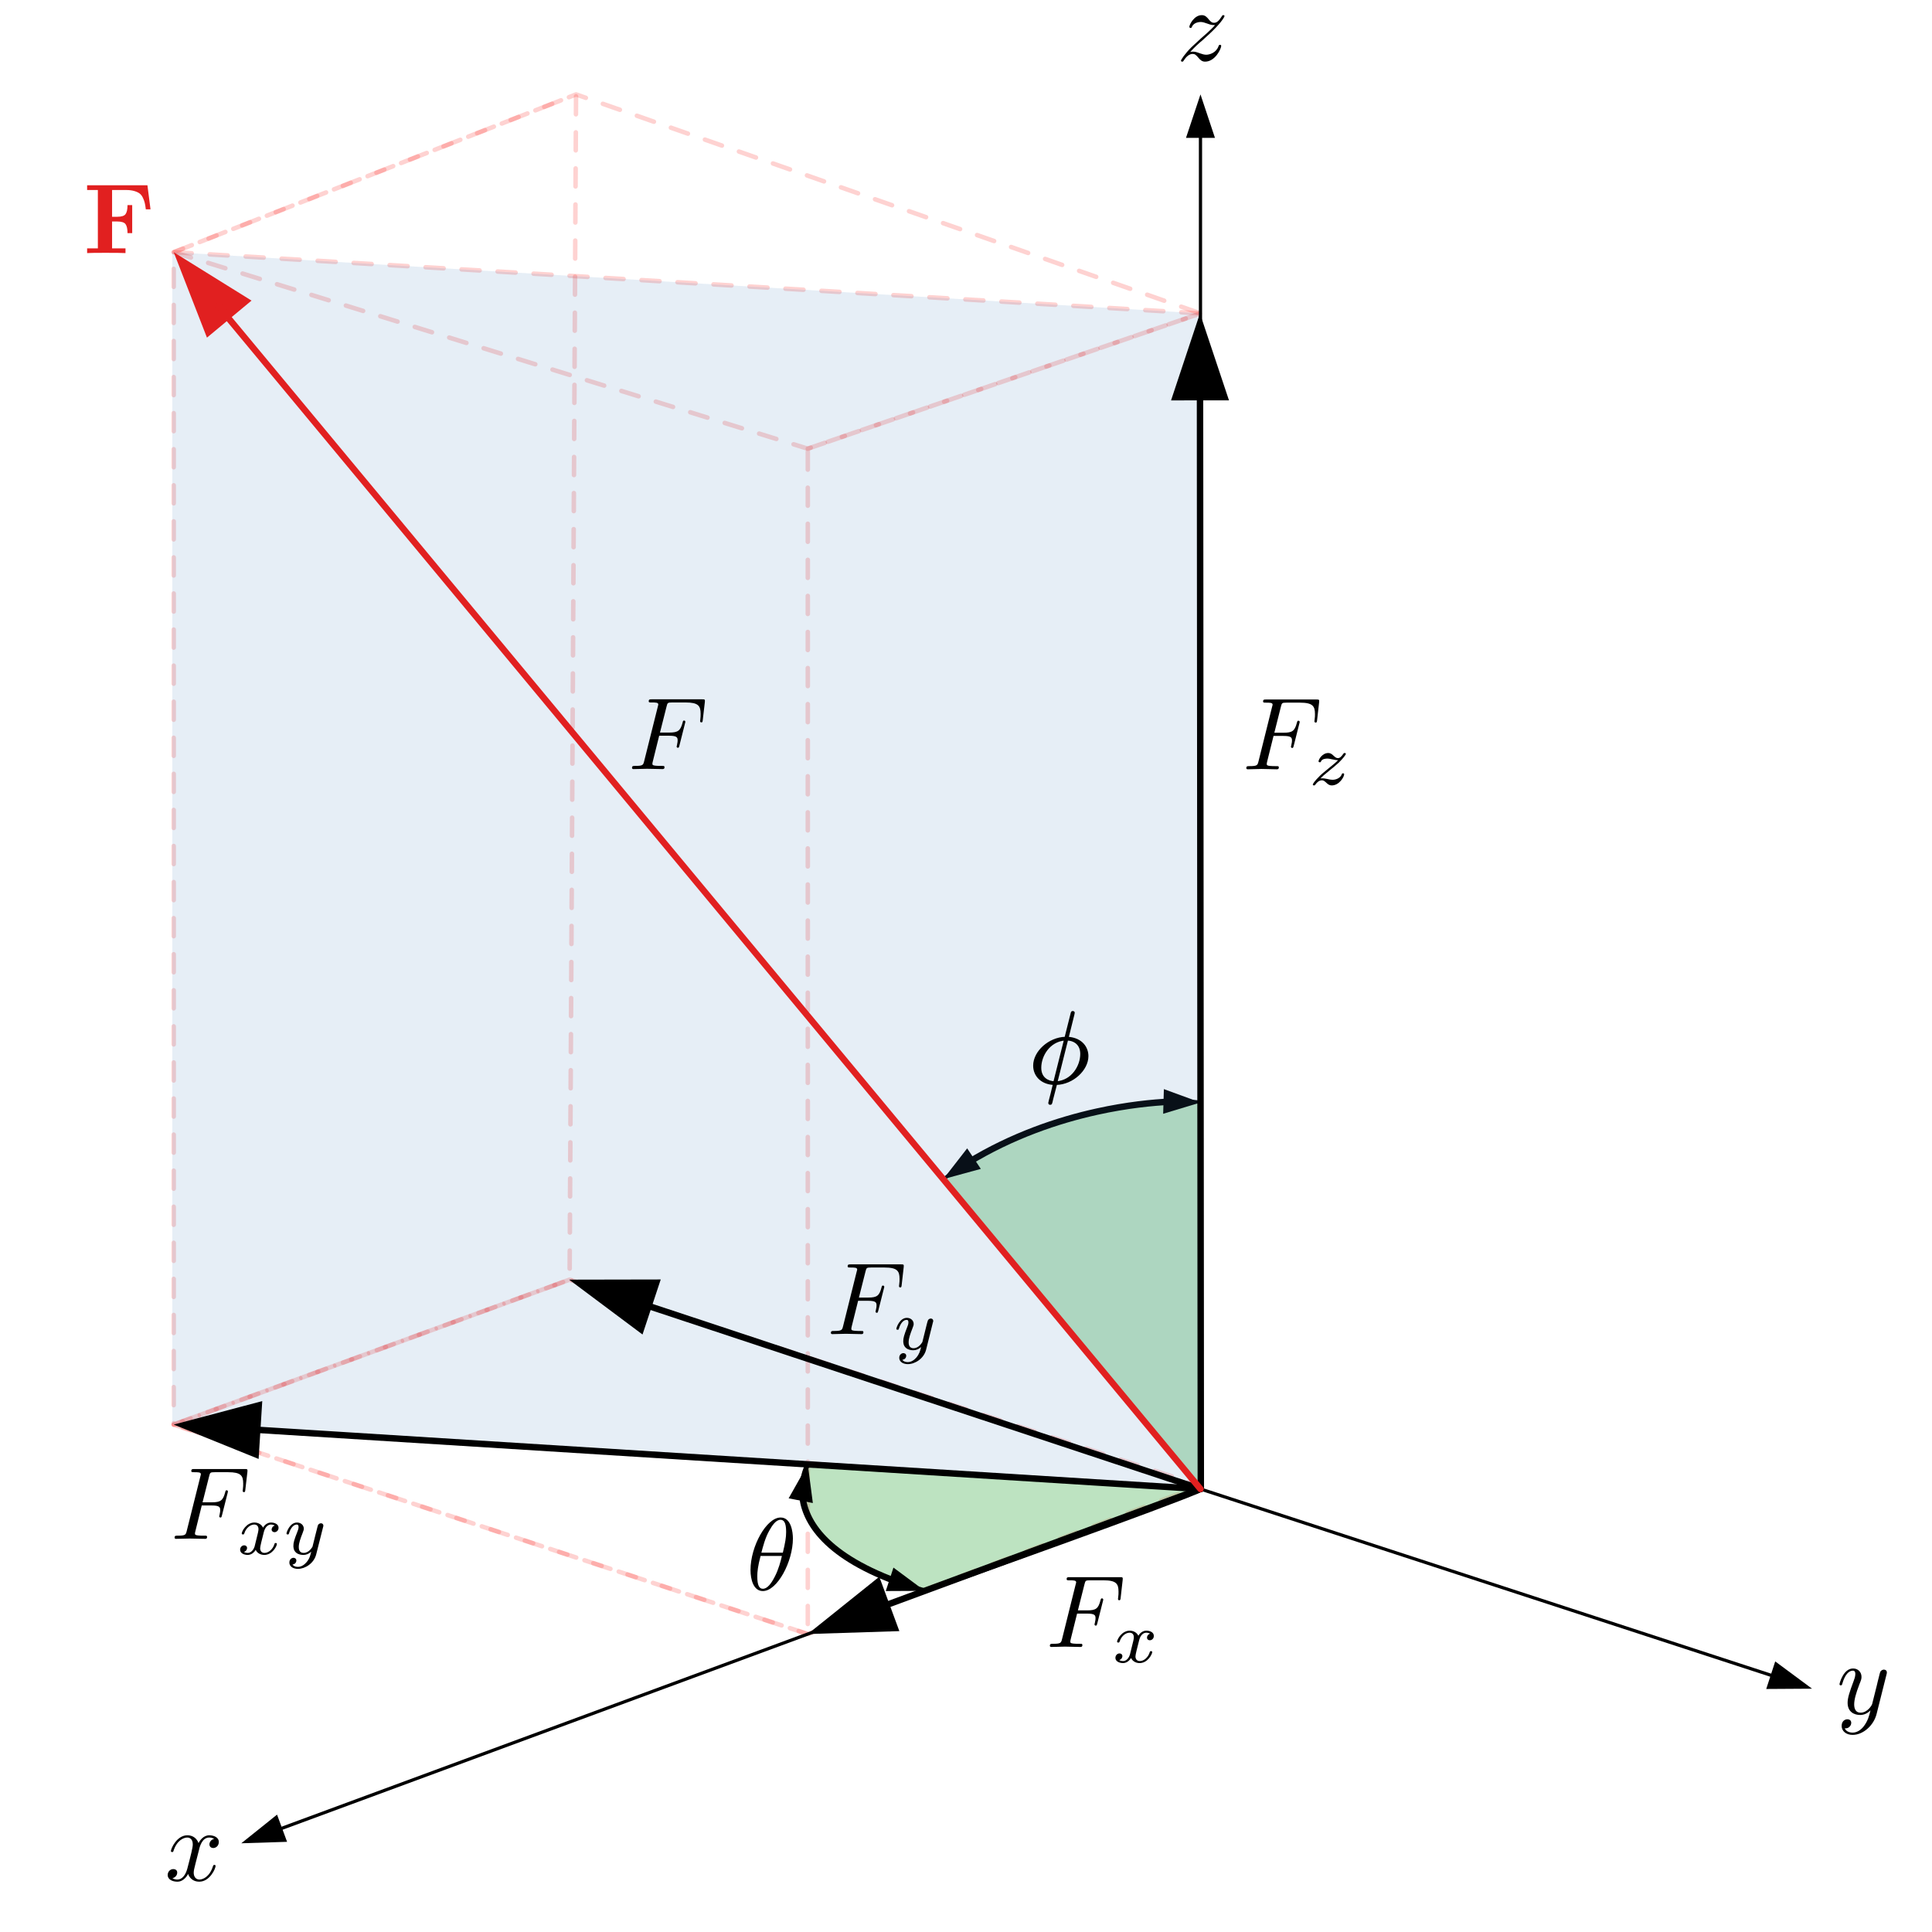 <?xml version="1.0" encoding="UTF-8" standalone="no"?>
<!DOCTYPE svg PUBLIC "-//W3C//DTD SVG 1.1//EN" "http://www.w3.org/Graphics/SVG/1.1/DTD/svg11.dtd">
<svg width="100%" height="100%" viewBox="0 0 600 600" version="1.1" xmlns="http://www.w3.org/2000/svg" xmlns:xlink="http://www.w3.org/1999/xlink" xml:space="preserve" xmlns:serif="http://www.serif.com/" style="fill-rule:evenodd;clip-rule:evenodd;stroke-linecap:round;stroke-linejoin:round;stroke-miterlimit:1.5;">
    <g transform="matrix(1,0,0,1,-657,-1141)">
        <g transform="matrix(1.076,0,0,1.043,88.335,996.305)">
            <rect id="_3d-coords-sphere" serif:id="3d-coords-sphere" x="528.55" y="138.775" width="557.675" height="575.45" style="fill:none;"/>
            <g id="_3d-coords-sphere1" serif:id="3d-coords-sphere">
                <g id="cube" transform="matrix(0.929,0,0,0.959,57.466,18.194)">
                    <g transform="matrix(1,0,0,1,0,368.034)">
                        <path d="M561,199.966L758,265L880,218.966L684,154.966L561,199.966Z" style="fill:none;stroke:rgb(251,7,4);stroke-opacity:0.18;stroke-width:1.4px;stroke-dasharray:5.6,5.6,0,0,0,0;"/>
                    </g>
                    <path d="M561,204L758,265L880,223L686,155L561,204Z" style="fill:none;stroke:rgb(251,7,4);stroke-opacity:0.18;stroke-width:1.4px;stroke-dasharray:5.6,5.6,0,0,0,0;"/>
                    <path d="M561,568L684,523L686,155L561,204L561,568Z" style="fill:none;stroke:rgb(251,7,4);stroke-opacity:0.18;stroke-width:1.4px;stroke-dasharray:5.6,5.6,0,0,0,0;"/>
                    <path d="M758,633.034L880,588L684,523L561,568L758,633.034Z" style="fill:none;stroke:rgb(251,7,4);stroke-opacity:0.18;stroke-width:1.4px;stroke-dasharray:5.6,5.6,0,0,0,0;"/>
                    <path d="M758,265L880,223L880,588L758,633.034L758,265Z" style="fill:none;stroke:rgb(251,7,4);stroke-opacity:0.18;stroke-width:1.4px;stroke-dasharray:5.6,5.6,0,0,0,0;"/>
                    <g transform="matrix(1,0,0,1,-878.818,-1563.28)">
                        <path d="M1439.82,2131.28L1758.82,2151.28" style="fill:none;stroke:rgb(251,7,4);stroke-opacity:0.18;stroke-width:1.4px;stroke-dasharray:5.6,5.6,0,0,0,0;"/>
                    </g>
                    <g transform="matrix(1,0,0,1,-878.818,-1563.28)">
                        <path d="M1439.82,1767.28L1758.82,1786.28" style="fill:none;stroke:rgb(251,7,4);stroke-opacity:0.18;stroke-width:1.4px;stroke-dasharray:5.6,5.6,0,0,0,0;"/>
                    </g>
                </g>
                <g id="angles">
                    <g id="theta" transform="matrix(0.929,0,0,0.959,57.466,18.194)">
                        <path d="M758,580.351C758,580.351 744,605 794.333,619.622C829.329,607.291 884.606,587.274 880,588L758,580.351Z" style="fill:rgb(77,179,88);fill-opacity:0.37;stroke:black;stroke-width:1.5px;"/>
                        <g transform="matrix(1,-0,-0,1,506.837,125.725)">
                            <path d="M252.73,466.632L251.163,454.626L245.213,465.172L252.73,466.632Z"/>
                            <path d="M277.773,486.681L287.496,493.897L275.388,493.958L277.773,486.681Z"/>
                            <path d="M249.41,463.647C249.884,471.289 255.293,482.355 278.763,491.035" style="fill:none;stroke:black;stroke-width:2px;stroke-linecap:butt;"/>
                        </g>
                    </g>
                    <g id="phi">
                        <g transform="matrix(0.929,0,0,0.959,57.466,18.194)">
                            <path d="M880,588C880,588 879.318,468.682 880,468C880.682,467.318 837,465 800.078,491.793C805.444,497.928 880,588 880,588Z" style="fill:rgb(77,179,88);fill-opacity:0.37;stroke:black;stroke-width:1px;"/>
                        </g>
                        <g transform="matrix(0.929,0,0,0.959,57.466,18.194)">
                            <g transform="matrix(1,-0,-0,1,506.837,125.725)">
                                <path d="M361.571,345.773L373.163,342.275L361.79,338.118L361.571,345.773Z"/>
                                <path d="M304.923,362.886L293.241,366.068L300.677,356.513L304.923,362.886Z"/>
                                <path d="M363.977,342.011C358.25,342.266 350.228,343.078 341.01,345.107C328.872,347.78 314.661,352.565 300.888,360.973" style="fill:none;stroke:black;stroke-width:2px;stroke-linecap:butt;"/>
                            </g>
                        </g>
                        <g transform="matrix(0.929,0,0,0.959,57.466,18.194)">
                            <path d="M880,588L879.993,223L561,204L880,588Z" style="fill:rgb(64,124,191);fill-opacity:0.13;"/>
                        </g>
                    </g>
                    <g transform="matrix(0.929,0,0,0.959,-765.058,-847.163)">
                        <path d="M1445.95,1470.28L1445.95,1106.28L1764.95,1490.28L1445.95,1470.28Z" style="fill:rgb(64,124,191);fill-opacity:0.13;"/>
                    </g>
                </g>
                <g id="axes" transform="matrix(0.929,0,0,0.959,57.466,18.194)">
                    <g transform="matrix(1,-0,-0,1,506.837,125.725)">
                        <path d="M89.386,571.822L75.163,572.275L86.269,563.379L89.386,571.822Z"/>
                        <path d="M373.156,462.278C373.156,462.278 137.441,549.286 85.294,568.535" style="fill:none;stroke:black;stroke-width:1px;"/>
                    </g>
                    <g transform="matrix(1,-0,-0,1,506.837,125.725)">
                        <path d="M368.663,42.775L373.163,29.275L377.663,42.775L368.663,42.775Z"/>
                        <path d="M373.17,462.278C373.17,462.278 373.164,107 373.163,40.075" style="fill:none;stroke:black;stroke-width:1px;"/>
                    </g>
                    <g transform="matrix(1,-0,-0,1,506.837,125.725)">
                        <path d="M551.725,515.809L563.163,524.275L548.933,524.365L551.725,515.809Z"/>
                        <path d="M373.163,462.275C373.163,462.275 513.359,508.023 552.895,520.925" style="fill:none;stroke:black;stroke-width:1px;"/>
                    </g>
                </g>
                <g id="forces" transform="matrix(0.929,0,0,0.959,57.466,18.194)">
                    <g transform="matrix(1,-0,-0,1,506.837,125.725)">
                        <path d="M80.546,452.947L54.163,442.275L81.673,434.982L80.546,452.947Z"/>
                        <path d="M373.163,462.275C373.163,462.275 147.389,448.12 75.72,443.627" style="fill:none;stroke:black;stroke-width:2px;"/>
                    </g>
                    <g transform="matrix(1,-0,-0,1,506.837,125.725)">
                        <path d="M279.609,506.402L251.163,507.309L273.375,489.516L279.609,506.402Z"/>
                        <path d="M373.163,462.275C373.163,462.275 306.112,487.025 271.426,499.829" style="fill:none;stroke:black;stroke-width:2px;"/>
                    </g>
                    <g transform="matrix(0.991,0,0,1,5.975,-5.68434e-14)">
                        <g transform="matrix(1.009,-0,-0,1,505.276,125.725)">
                            <path d="M364.183,124.282L373.163,97.275L382.183,124.268L364.183,124.282Z"/>
                            <path d="M373.433,462.275C373.433,462.275 373.237,197.279 373.179,118.875" style="fill:none;stroke:black;stroke-width:2px;"/>
                        </g>
                    </g>
                    <g transform="matrix(0.991,0,0,1,5.975,-5.68434e-14)">
                        <g transform="matrix(1.009,-0,-0,1,505.276,125.725)">
                            <path d="M199.964,414.307L177.163,397.275L205.623,397.22L199.964,414.307Z"/>
                            <path d="M373.433,462.275C373.433,462.275 247.974,420.726 197.667,404.066" style="fill:none;stroke:black;stroke-width:2px;"/>
                        </g>
                    </g>
                    <g transform="matrix(1,-0,-0,1,506.837,125.725)">
                        <path d="M64.493,104.795L54.163,78.275L78.338,93.293L64.493,104.795Z" style="fill:rgb(225,32,32);"/>
                        <path d="M373.163,462.275C373.163,462.275 129.182,168.581 67.965,94.89" style="fill:none;stroke:rgb(225,32,32);stroke-width:2px;"/>
                    </g>
                </g>
                <g id="LABELS" transform="matrix(1,0,0,1.032,0,-13.594)">
                    <g transform="matrix(1.239,0,0,1.239,743.875,606.326)">
                        <g id="glyph-0-1">
                            <path d="M10.875,-11.953C10.875,-13.531 10.453,-16.859 8.016,-16.859C4.688,-16.859 1,-10.109 1,-4.641C1,-2.391 1.703,0.266 3.875,0.266C7.25,0.266 10.875,-6.594 10.875,-11.953ZM3.531,-8.672C3.938,-10.203 4.422,-12.125 5.375,-13.813C6.031,-14.984 6.906,-16.328 7.984,-16.328C9.156,-16.328 9.297,-14.797 9.297,-13.438C9.297,-12.266 9.109,-11.047 8.531,-8.672L3.531,-8.672ZM8.313,-7.906C8.063,-6.813 7.547,-4.781 6.641,-3.063C5.813,-1.438 4.906,-0.266 3.875,-0.266C3.078,-0.266 2.578,-0.953 2.578,-3.172C2.578,-4.188 2.719,-5.563 3.344,-7.906L8.313,-7.906Z" style="fill-rule:nonzero;"/>
                        </g>
                    </g>
                    <g transform="matrix(1.239,0,0,1.239,825.454,460.072)">
                        <g id="glyph-0-11" serif:id="glyph-0-1">
                            <path d="M10.453,-16.016C10.453,-16.063 10.516,-16.328 10.516,-16.359C10.516,-16.375 10.516,-16.594 10.234,-16.594C10,-16.594 9.969,-16.516 9.875,-16.109L8.484,-10.594C4.688,-10.469 1.172,-7.297 1.172,-4.047C1.172,-1.766 2.844,0.125 5.766,0.281C5.563,1.031 5.406,1.797 5.219,2.531C4.922,3.656 4.688,4.563 4.688,4.641C4.688,4.875 4.859,4.906 4.969,4.906C5.094,4.906 5.141,4.875 5.219,4.813C5.266,4.75 5.406,4.188 5.469,3.844L6.391,0.281C10.234,0.172 13.703,-3.063 13.703,-6.266C13.703,-8.156 12.438,-10.344 9.109,-10.594L10.453,-16.016ZM5.875,-0.234C4.453,-0.313 2.719,-1.141 2.719,-3.531C2.719,-6.406 4.781,-9.75 8.344,-10.063L5.875,-0.234ZM8.969,-10.063C10.781,-9.969 12.141,-8.875 12.141,-6.766C12.141,-3.938 10.094,-0.531 6.5,-0.234L8.969,-10.063Z" style="fill-rule:nonzero;stroke:black;stroke-width:0.34px;stroke-linecap:butt;stroke-miterlimit:2;"/>
                        </g>
                    </g>
                    <g transform="matrix(1.239,0,0,1.239,552.523,220.621)">
                        <g id="glyph-0-12" serif:id="glyph-0-1">
                            <path d="M0.906,0L0.906,-1.094L3.406,-1.094L3.406,-14.688L0.906,-14.688L0.906,-15.797L14.953,-15.797L15.672,-10.188L14.578,-10.188C14.504,-10.813 14.422,-11.316 14.328,-11.703C14.234,-12.098 14.082,-12.504 13.875,-12.922C13.676,-13.348 13.414,-13.676 13.094,-13.906C12.781,-14.133 12.359,-14.32 11.828,-14.469C11.305,-14.613 10.688,-14.688 9.969,-14.688L6.719,-14.688L6.719,-8.453L7.875,-8.453C8.906,-8.453 9.566,-8.66 9.859,-9.078C10.16,-9.492 10.313,-10.191 10.313,-11.172L11.406,-11.172L11.406,-4.641L10.313,-4.641C10.313,-5.617 10.16,-6.316 9.859,-6.734C9.566,-7.148 8.906,-7.359 7.875,-7.359L6.719,-7.359L6.719,-1.094L9.844,-1.094L9.844,0C9.164,-0.039 7.602,-0.063 5.156,-0.063C2.914,-0.063 1.5,-0.039 0.906,0Z" style="fill:rgb(225,32,32);fill-rule:nonzero;"/>
                        </g>
                    </g>
                    <g transform="matrix(1.333,0,0,1.292,-48.202,-319.282)">
                        <g transform="matrix(0.929,0,0,0.959,701.647,533.157)">
                            <g id="glyph-0-13" serif:id="glyph-0-1">
                                <path d="M7.25,-7.766L9.563,-7.766C11.359,-7.766 11.547,-7.391 11.547,-6.688C11.547,-6.531 11.547,-6.234 11.375,-5.516C11.328,-5.406 11.313,-5.313 11.313,-5.266C11.313,-5.063 11.453,-4.969 11.594,-4.969C11.828,-4.969 11.828,-5.047 11.953,-5.469L13.266,-10.656C13.344,-10.922 13.344,-10.969 13.344,-11.047C13.344,-11.094 13.297,-11.313 13.047,-11.313C12.813,-11.313 12.797,-11.188 12.688,-10.813C12.188,-8.938 11.641,-8.516 9.609,-8.516L7.438,-8.516L8.969,-14.578C9.188,-15.422 9.203,-15.516 10.25,-15.516L13.406,-15.516C16.359,-15.516 16.906,-14.719 16.906,-12.891C16.906,-12.328 16.906,-12.234 16.828,-11.594C16.781,-11.281 16.781,-11.234 16.781,-11.172C16.781,-11.047 16.859,-10.875 17.063,-10.875C17.328,-10.875 17.359,-11.016 17.406,-11.469L17.875,-15.609C17.953,-16.25 17.828,-16.25 17.234,-16.25L5.516,-16.25C5.047,-16.25 4.813,-16.25 4.813,-15.781C4.813,-15.516 5.016,-15.516 5.469,-15.516C6.359,-15.516 7.031,-15.516 7.031,-15.078C7.031,-14.984 7.031,-14.938 6.906,-14.516L3.75,-1.859C3.516,-0.938 3.469,-0.734 1.578,-0.734C1.172,-0.734 0.906,-0.734 0.906,-0.281C0.906,0 1.188,0 1.266,0C1.953,0 3.734,-0.078 4.422,-0.078C5.219,-0.078 7.203,0 7.984,0C8.203,0 8.484,0 8.484,-0.453C8.484,-0.641 8.344,-0.688 8.344,-0.719C8.266,-0.734 8.219,-0.734 7.672,-0.734C7.141,-0.734 7.031,-0.734 6.438,-0.781C5.734,-0.859 5.672,-0.953 5.672,-1.266C5.672,-1.313 5.672,-1.453 5.766,-1.813L7.25,-7.766Z" style="fill-rule:nonzero;"/>
                            </g>
                        </g>
                        <g transform="matrix(0.929,0,0,0.959,715.939,536.596)">
                            <g id="glyph-1-1">
                                <path d="M2.813,-1.469C3.25,-1.906 3.547,-2.219 4.969,-3.359C5.328,-3.641 6.578,-4.656 7.063,-5.125C8.078,-6.125 8.719,-6.984 8.719,-7.172C8.719,-7.375 8.5,-7.375 8.438,-7.375C8.281,-7.375 8.234,-7.344 8.156,-7.219C7.625,-6.438 7.281,-6.188 6.875,-6.188C6.672,-6.188 6.422,-6.203 5.922,-6.688C5.359,-7.266 4.984,-7.375 4.609,-7.375C3.266,-7.375 2.359,-5.922 2.359,-5.422C2.359,-5.266 2.531,-5.219 2.641,-5.219C2.844,-5.219 2.875,-5.266 2.938,-5.453C3.203,-6.047 4.141,-6.078 4.406,-6.078C4.781,-6.078 5.219,-5.969 5.453,-5.922C6.375,-5.719 6.5,-5.719 6.906,-5.719C6.469,-5.266 6.172,-4.969 4.578,-3.703C3.281,-2.656 2.828,-2.25 2.516,-1.906C1.5,-0.922 1.016,-0.188 1.016,-0.031C1.016,0.172 1.234,0.172 1.313,0.172C1.469,0.172 1.5,0.141 1.594,0C2.047,-0.641 2.563,-1.016 3.125,-1.016C3.328,-1.016 3.578,-1 4.031,-0.578C4.547,-0.078 4.891,0.172 5.422,0.172C7.219,0.172 8.328,-1.859 8.328,-2.422C8.328,-2.625 8.156,-2.641 8.047,-2.641C7.844,-2.641 7.813,-2.563 7.75,-2.375C7.438,-1.547 6.438,-1.141 5.625,-1.141C5.234,-1.141 4.813,-1.219 4.406,-1.328C3.625,-1.484 3.5,-1.484 3.203,-1.484C3.156,-1.484 2.906,-1.484 2.813,-1.469Z" style="fill-rule:nonzero;"/>
                            </g>
                        </g>
                    </g>
                    <g transform="matrix(1.333,0,0,1.333,-183.027,-238.214)">
                        <g transform="matrix(0.929,0,0,0.929,712.843,578.197)">
                            <g id="glyph-0-14" serif:id="glyph-0-1">
                                <path d="M7.25,-7.766L9.563,-7.766C11.359,-7.766 11.547,-7.391 11.547,-6.688C11.547,-6.531 11.547,-6.234 11.375,-5.516C11.328,-5.406 11.313,-5.313 11.313,-5.266C11.313,-5.063 11.453,-4.969 11.594,-4.969C11.828,-4.969 11.828,-5.047 11.953,-5.469L13.266,-10.656C13.344,-10.922 13.344,-10.969 13.344,-11.047C13.344,-11.094 13.297,-11.313 13.047,-11.313C12.813,-11.313 12.797,-11.188 12.688,-10.813C12.188,-8.938 11.641,-8.516 9.609,-8.516L7.438,-8.516L8.969,-14.578C9.188,-15.422 9.203,-15.516 10.25,-15.516L13.406,-15.516C16.359,-15.516 16.906,-14.719 16.906,-12.891C16.906,-12.328 16.906,-12.234 16.828,-11.594C16.781,-11.281 16.781,-11.234 16.781,-11.172C16.781,-11.047 16.859,-10.875 17.063,-10.875C17.328,-10.875 17.359,-11.016 17.406,-11.469L17.875,-15.609C17.953,-16.25 17.828,-16.25 17.234,-16.25L5.516,-16.25C5.047,-16.25 4.813,-16.25 4.813,-15.781C4.813,-15.516 5.016,-15.516 5.469,-15.516C6.359,-15.516 7.031,-15.516 7.031,-15.078C7.031,-14.984 7.031,-14.938 6.906,-14.516L3.75,-1.859C3.516,-0.938 3.469,-0.734 1.578,-0.734C1.172,-0.734 0.906,-0.734 0.906,-0.281C0.906,0 1.188,0 1.266,0C1.953,0 3.734,-0.078 4.422,-0.078C5.219,-0.078 7.203,0 7.984,0C8.203,0 8.484,0 8.484,-0.453C8.484,-0.641 8.344,-0.688 8.344,-0.719C8.266,-0.734 8.219,-0.734 7.672,-0.734C7.141,-0.734 7.031,-0.734 6.438,-0.781C5.734,-0.859 5.672,-0.953 5.672,-1.266C5.672,-1.313 5.672,-1.453 5.766,-1.813L7.25,-7.766Z" style="fill-rule:nonzero;"/>
                            </g>
                        </g>
                        <g transform="matrix(0.929,0,0,0.929,727.135,581.53)">
                            <g id="glyph-1-11" serif:id="glyph-1-1">
                                <path d="M9.297,-6.313C9.375,-6.547 9.375,-6.578 9.375,-6.672C9.375,-7.016 9.109,-7.219 8.813,-7.219C8.641,-7.219 8.313,-7.125 8.141,-6.813C8.078,-6.703 7.953,-6.172 7.859,-5.844L7.516,-4.453C7.406,-4.047 6.891,-1.938 6.844,-1.75C6.828,-1.75 6.094,-0.297 4.781,-0.297C3.641,-0.297 3.641,-1.391 3.641,-1.688C3.641,-2.594 4.031,-3.641 4.531,-4.938C4.734,-5.469 4.813,-5.672 4.813,-5.953C4.813,-6.766 4.141,-7.375 3.234,-7.375C1.547,-7.375 0.781,-5.109 0.781,-4.813C0.781,-4.609 1.016,-4.609 1.078,-4.609C1.313,-4.609 1.328,-4.688 1.375,-4.875C1.797,-6.266 2.516,-6.906 3.172,-6.906C3.469,-6.906 3.594,-6.734 3.594,-6.328C3.594,-5.938 3.453,-5.578 3.359,-5.359C2.563,-3.313 2.391,-2.688 2.391,-1.953C2.391,-1.672 2.391,-0.891 3.047,-0.344C3.563,0.078 4.266,0.172 4.719,0.172C5.391,0.172 5.984,-0.078 6.547,-0.578C6.328,0.328 6.141,1.031 5.438,1.875C4.984,2.391 4.313,2.938 3.438,2.938C3.313,2.938 2.531,2.938 2.172,2.391C3.078,2.297 3.078,1.484 3.078,1.469C3.078,0.938 2.594,0.844 2.422,0.844C2.016,0.844 1.453,1.172 1.453,1.938C1.453,2.797 2.266,3.406 3.453,3.406C5.141,3.406 7.203,2.109 7.719,0.016L9.297,-6.313Z" style="fill-rule:nonzero;"/>
                            </g>
                        </g>
                    </g>
                    <g transform="matrix(1.333,0,0,1.292,-119.591,-132.498)">
                        <g transform="matrix(0.929,0,0,0.959,712.668,584.583)">
                            <g id="glyph-0-15" serif:id="glyph-0-1">
                                <path d="M7.25,-7.766L9.563,-7.766C11.359,-7.766 11.547,-7.391 11.547,-6.688C11.547,-6.531 11.547,-6.234 11.375,-5.516C11.328,-5.406 11.313,-5.313 11.313,-5.266C11.313,-5.063 11.453,-4.969 11.594,-4.969C11.828,-4.969 11.828,-5.047 11.953,-5.469L13.266,-10.656C13.344,-10.922 13.344,-10.969 13.344,-11.047C13.344,-11.094 13.297,-11.313 13.047,-11.313C12.813,-11.313 12.797,-11.188 12.688,-10.813C12.188,-8.938 11.641,-8.516 9.609,-8.516L7.438,-8.516L8.969,-14.578C9.188,-15.422 9.203,-15.516 10.25,-15.516L13.406,-15.516C16.359,-15.516 16.906,-14.719 16.906,-12.891C16.906,-12.328 16.906,-12.234 16.828,-11.594C16.781,-11.281 16.781,-11.234 16.781,-11.172C16.781,-11.047 16.859,-10.875 17.063,-10.875C17.328,-10.875 17.359,-11.016 17.406,-11.469L17.875,-15.609C17.953,-16.25 17.828,-16.25 17.234,-16.25L5.516,-16.25C5.047,-16.25 4.813,-16.25 4.813,-15.781C4.813,-15.516 5.016,-15.516 5.469,-15.516C6.359,-15.516 7.031,-15.516 7.031,-15.078C7.031,-14.984 7.031,-14.938 6.906,-14.516L3.75,-1.859C3.516,-0.938 3.469,-0.734 1.578,-0.734C1.172,-0.734 0.906,-0.734 0.906,-0.281C0.906,0 1.188,0 1.266,0C1.953,0 3.734,-0.078 4.422,-0.078C5.219,-0.078 7.203,0 7.984,0C8.203,0 8.484,0 8.484,-0.453C8.484,-0.641 8.344,-0.688 8.344,-0.719C8.266,-0.734 8.219,-0.734 7.672,-0.734C7.141,-0.734 7.031,-0.734 6.438,-0.781C5.734,-0.859 5.672,-0.953 5.672,-1.266C5.672,-1.313 5.672,-1.453 5.766,-1.813L7.25,-7.766Z" style="fill-rule:nonzero;"/>
                            </g>
                        </g>
                        <g transform="matrix(0.929,0,0,0.959,726.96,588.022)">
                            <g id="glyph-1-12" serif:id="glyph-1-1">
                                <path d="M4.172,-1.781C4,-1.203 3.453,-0.297 2.594,-0.297C2.547,-0.297 2.047,-0.297 1.688,-0.531C2.375,-0.75 2.422,-1.359 2.422,-1.453C2.422,-1.828 2.141,-2.078 1.75,-2.078C1.281,-2.078 0.797,-1.672 0.797,-1.047C0.797,-0.219 1.734,0.172 2.563,0.172C3.328,0.172 4.016,-0.313 4.438,-1.016C4.844,-0.141 5.75,0.172 6.422,0.172C8.344,0.172 9.375,-1.922 9.375,-2.391C9.375,-2.609 9.156,-2.609 9.109,-2.609C8.875,-2.609 8.859,-2.531 8.781,-2.328C8.438,-1.172 7.438,-0.297 6.5,-0.297C5.828,-0.297 5.469,-0.75 5.469,-1.391C5.469,-1.828 5.875,-3.344 6.344,-5.203C6.672,-6.5 7.438,-6.906 7.984,-6.906C8.016,-6.906 8.531,-6.906 8.891,-6.672C8.344,-6.531 8.156,-6.063 8.156,-5.75C8.156,-5.391 8.438,-5.141 8.813,-5.141C9.203,-5.141 9.75,-5.453 9.75,-6.156C9.75,-7.094 8.688,-7.375 8.016,-7.375C7.172,-7.375 6.516,-6.828 6.141,-6.188C5.844,-6.875 5.078,-7.375 4.141,-7.375C2.266,-7.375 1.188,-5.328 1.188,-4.813C1.188,-4.609 1.422,-4.609 1.469,-4.609C1.688,-4.609 1.703,-4.672 1.797,-4.891C2.203,-6.188 3.266,-6.906 4.078,-6.906C4.641,-6.906 5.094,-6.609 5.094,-5.813C5.094,-5.469 4.891,-4.641 4.734,-4.063L4.172,-1.781Z" style="fill-rule:nonzero;"/>
                            </g>
                        </g>
                    </g>
                    <g transform="matrix(2.478,0,0,2.478,576.046,690.204)">
                        <g id="glyph-0-16" serif:id="glyph-0-1">
                            <path d="M4,-3.609C4.063,-3.922 4.344,-5.016 5.172,-5.016C5.234,-5.016 5.516,-5.016 5.766,-4.859C5.438,-4.813 5.203,-4.5 5.203,-4.219C5.203,-4.031 5.328,-3.797 5.656,-3.797C5.922,-3.797 6.297,-4.016 6.297,-4.5C6.297,-5.109 5.594,-5.281 5.188,-5.281C4.5,-5.281 4.078,-4.656 3.938,-4.375C3.641,-5.156 2.984,-5.281 2.641,-5.281C1.406,-5.281 0.719,-3.734 0.719,-3.438C0.719,-3.328 0.844,-3.328 0.859,-3.328C0.953,-3.328 0.984,-3.344 1.016,-3.453C1.422,-4.719 2.219,-5.016 2.625,-5.016C2.844,-5.016 3.266,-4.906 3.266,-4.219C3.266,-3.844 3.063,-3.047 2.625,-1.375C2.422,-0.641 2.016,-0.125 1.484,-0.125C1.406,-0.125 1.141,-0.125 0.891,-0.281C1.188,-0.344 1.453,-0.594 1.453,-0.938C1.453,-1.25 1.188,-1.344 1,-1.344C0.641,-1.344 0.344,-1.047 0.344,-0.656C0.344,-0.109 0.938,0.125 1.469,0.125C2.266,0.125 2.688,-0.703 2.719,-0.781C2.875,-0.328 3.297,0.125 4.016,0.125C5.25,0.125 5.922,-1.406 5.922,-1.703C5.922,-1.828 5.828,-1.828 5.781,-1.828C5.672,-1.828 5.656,-1.781 5.625,-1.703C5.234,-0.422 4.422,-0.125 4.047,-0.125C3.578,-0.125 3.375,-0.516 3.375,-0.922C3.375,-1.188 3.453,-1.453 3.578,-1.969L4,-3.609Z" style="fill-rule:nonzero;"/>
                        </g>
                    </g>
                    <g transform="matrix(1.239,0,0,1.239,1058.57,642.081)">
                        <g id="glyph-0-17" serif:id="glyph-0-1">
                            <path d="M11.625,-9.109C11.719,-9.438 11.719,-9.484 11.719,-9.656C11.719,-10.094 11.375,-10.297 11.016,-10.297C10.781,-10.297 10.406,-10.156 10.188,-9.797C10.141,-9.688 9.938,-8.938 9.844,-8.516C9.688,-7.891 9.516,-7.25 9.375,-6.594L8.297,-2.297C8.203,-1.938 7.172,-0.266 5.594,-0.266C4.375,-0.266 4.109,-1.313 4.109,-2.203C4.109,-3.297 4.516,-4.781 5.328,-6.891C5.719,-7.859 5.813,-8.125 5.813,-8.609C5.813,-9.688 5.047,-10.563 3.844,-10.563C1.578,-10.563 0.688,-7.094 0.688,-6.891C0.688,-6.641 0.938,-6.641 0.984,-6.641C1.219,-6.641 1.25,-6.688 1.359,-7.078C2.016,-9.328 2.969,-10.047 3.781,-10.047C3.969,-10.047 4.375,-10.047 4.375,-9.281C4.375,-8.672 4.141,-8.063 3.969,-7.609C3.016,-5.063 2.578,-3.703 2.578,-2.578C2.578,-0.453 4.094,0.266 5.5,0.266C6.438,0.266 7.25,-0.141 7.906,-0.813C7.609,0.438 7.313,1.609 6.359,2.875C5.734,3.688 4.828,4.375 3.734,4.375C3.391,4.375 2.313,4.297 1.906,3.375C2.297,3.375 2.609,3.375 2.938,3.078C3.172,2.875 3.422,2.563 3.422,2.109C3.422,1.359 2.766,1.266 2.531,1.266C1.984,1.266 1.188,1.656 1.188,2.828C1.188,4.016 2.25,4.906 3.734,4.906C6.188,4.906 8.656,2.719 9.328,0.031L11.625,-9.109Z" style="fill-rule:nonzero;"/>
                        </g>
                    </g>
                    <g transform="matrix(1.239,0,0,1.239,868.08,165.057)">
                        <g id="glyph-0-18" serif:id="glyph-0-1">
                            <path d="M3.172,-1.984C4.469,-3.375 5.156,-3.969 6.031,-4.703C6.031,-4.734 7.5,-6 8.359,-6.859C10.641,-9.078 11.172,-10.234 11.172,-10.328C11.172,-10.563 10.953,-10.563 10.906,-10.563C10.734,-10.563 10.656,-10.516 10.547,-10.297C9.828,-9.156 9.328,-8.781 8.75,-8.781C8.172,-8.781 7.891,-9.125 7.531,-9.531C7.078,-10.094 6.672,-10.563 5.875,-10.563C4.094,-10.563 2.984,-8.344 2.984,-7.844C2.984,-7.719 3.063,-7.578 3.281,-7.578C3.484,-7.578 3.531,-7.703 3.578,-7.844C4.047,-8.938 5.422,-8.969 5.625,-8.969C6.125,-8.969 6.578,-8.797 7.125,-8.609C8.078,-8.25 8.344,-8.25 8.969,-8.25C8.109,-7.219 6.094,-5.5 5.641,-5.109L3.484,-3.109C1.859,-1.5 1.031,-0.141 1.031,0.031C1.031,0.266 1.266,0.266 1.313,0.266C1.5,0.266 1.547,0.219 1.703,-0.047C2.25,-0.891 2.969,-1.531 3.734,-1.531C4.281,-1.531 4.516,-1.313 5.109,-0.625C5.516,-0.125 5.953,0.266 6.641,0.266C9.016,0.266 10.406,-2.766 10.406,-3.422C10.406,-3.531 10.297,-3.656 10.109,-3.656C9.891,-3.656 9.844,-3.516 9.781,-3.344C9.234,-1.797 7.703,-1.344 6.906,-1.344C6.438,-1.344 6,-1.484 5.5,-1.656C4.688,-1.953 4.328,-2.063 3.828,-2.063C3.781,-2.063 3.391,-2.063 3.172,-1.984Z" style="fill-rule:nonzero;"/>
                        </g>
                    </g>
                    <g transform="matrix(0.929,0,0,0.929,709.783,369.498)">
                        <g>
                            <g id="glyph-0-19" serif:id="glyph-0-1">
                                <path d="M9.656,-10.359L12.75,-10.359C15.141,-10.359 15.391,-9.844 15.391,-8.922C15.391,-8.703 15.391,-8.313 15.172,-7.359C15.109,-7.203 15.078,-7.078 15.078,-7.016C15.078,-6.75 15.266,-6.625 15.453,-6.625C15.781,-6.625 15.781,-6.719 15.938,-7.297L17.688,-14.219C17.781,-14.563 17.781,-14.625 17.781,-14.719C17.781,-14.797 17.719,-15.078 17.406,-15.078C17.078,-15.078 17.047,-14.922 16.922,-14.406C16.25,-11.922 15.516,-11.344 12.813,-11.344L9.906,-11.344L11.953,-19.438C12.234,-20.563 12.266,-20.688 13.672,-20.688L17.875,-20.688C21.797,-20.688 22.531,-19.641 22.531,-17.188C22.531,-16.453 22.531,-16.313 22.438,-15.453C22.375,-15.047 22.375,-14.984 22.375,-14.891C22.375,-14.719 22.469,-14.5 22.766,-14.5C23.109,-14.5 23.141,-14.688 23.203,-15.297L23.844,-20.813C23.938,-21.672 23.781,-21.672 22.984,-21.672L7.359,-21.672C6.719,-21.672 6.406,-21.672 6.406,-21.031C6.406,-20.688 6.688,-20.688 7.297,-20.688C8.484,-20.688 9.375,-20.688 9.375,-20.109C9.375,-19.984 9.375,-19.922 9.219,-19.344L5,-2.484C4.688,-1.25 4.625,-0.984 2.109,-0.984C1.563,-0.984 1.219,-0.984 1.219,-0.375C1.219,0 1.594,0 1.688,0C2.609,0 4.969,-0.094 5.891,-0.094C6.953,-0.094 9.594,0 10.641,0C10.938,0 11.313,0 11.313,-0.609C11.313,-0.859 11.125,-0.922 11.125,-0.953C11.031,-0.984 10.969,-0.984 10.234,-0.984C9.531,-0.984 9.375,-0.984 8.578,-1.047C7.656,-1.141 7.547,-1.281 7.547,-1.688C7.547,-1.75 7.547,-1.938 7.688,-2.422L9.656,-10.359Z" style="fill-rule:nonzero;"/>
                            </g>
                        </g>
                    </g>
                    <g transform="matrix(1,0,0,0.969,-402.015,172.576)">
                        <g transform="matrix(0.929,0,0,0.959,979.774,432.42)">
                            <g id="glyph-0-110" serif:id="glyph-0-1">
                                <path d="M9.656,-10.359L12.75,-10.359C15.141,-10.359 15.391,-9.844 15.391,-8.922C15.391,-8.703 15.391,-8.313 15.172,-7.359C15.109,-7.203 15.078,-7.078 15.078,-7.016C15.078,-6.75 15.266,-6.625 15.453,-6.625C15.781,-6.625 15.781,-6.719 15.938,-7.297L17.688,-14.219C17.781,-14.563 17.781,-14.625 17.781,-14.719C17.781,-14.797 17.719,-15.078 17.406,-15.078C17.078,-15.078 17.047,-14.922 16.922,-14.406C16.25,-11.922 15.516,-11.344 12.813,-11.344L9.906,-11.344L11.953,-19.438C12.234,-20.563 12.266,-20.688 13.672,-20.688L17.875,-20.688C21.797,-20.688 22.531,-19.641 22.531,-17.188C22.531,-16.453 22.531,-16.313 22.438,-15.453C22.375,-15.047 22.375,-14.984 22.375,-14.891C22.375,-14.719 22.469,-14.5 22.766,-14.5C23.109,-14.5 23.141,-14.688 23.203,-15.297L23.844,-20.813C23.938,-21.672 23.781,-21.672 22.984,-21.672L7.359,-21.672C6.719,-21.672 6.406,-21.672 6.406,-21.031C6.406,-20.688 6.688,-20.688 7.297,-20.688C8.484,-20.688 9.375,-20.688 9.375,-20.109C9.375,-19.984 9.375,-19.922 9.219,-19.344L5,-2.484C4.688,-1.25 4.625,-0.984 2.109,-0.984C1.563,-0.984 1.219,-0.984 1.219,-0.375C1.219,0 1.594,0 1.688,0C2.609,0 4.969,-0.094 5.891,-0.094C6.953,-0.094 9.594,0 10.641,0C10.938,0 11.313,0 11.313,-0.609C11.313,-0.859 11.125,-0.922 11.125,-0.953C11.031,-0.984 10.969,-0.984 10.234,-0.984C9.531,-0.984 9.375,-0.984 8.578,-1.047C7.656,-1.141 7.547,-1.281 7.547,-1.688C7.547,-1.75 7.547,-1.938 7.688,-2.422L9.656,-10.359Z" style="fill-rule:nonzero;"/>
                            </g>
                        </g>
                        <g transform="matrix(0.929,0,0,0.959,978.638,409.535)">
                            <g id="glyph-1-13" serif:id="glyph-1-1" transform="matrix(1,0,0,1,21.725,28.642)">
                                <path d="M5.563,-2.359C5.328,-1.609 4.594,-0.406 3.453,-0.406C3.391,-0.406 2.719,-0.406 2.25,-0.719C3.172,-1 3.234,-1.813 3.234,-1.938C3.234,-2.438 2.859,-2.766 2.344,-2.766C1.719,-2.766 1.078,-2.234 1.078,-1.406C1.078,-0.297 2.328,0.219 3.406,0.219C4.438,0.219 5.359,-0.422 5.906,-1.359C6.453,-0.172 7.672,0.219 8.563,0.219C11.141,0.219 12.5,-2.563 12.5,-3.188C12.5,-3.484 12.203,-3.484 12.141,-3.484C11.828,-3.484 11.797,-3.375 11.719,-3.094C11.25,-1.563 9.906,-0.406 8.656,-0.406C7.766,-0.406 7.297,-1 7.297,-1.859C7.297,-2.438 7.828,-4.469 8.453,-6.938C8.906,-8.656 9.906,-9.219 10.641,-9.219C10.688,-9.219 11.375,-9.219 11.844,-8.906C11.141,-8.703 10.859,-8.078 10.859,-7.672C10.859,-7.188 11.25,-6.844 11.766,-6.844C12.266,-6.844 13.016,-7.281 13.016,-8.219C13.016,-9.453 11.578,-9.844 10.688,-9.844C9.578,-9.844 8.672,-9.109 8.188,-8.25C7.781,-9.172 6.766,-9.844 5.516,-9.844C3.016,-9.844 1.578,-7.094 1.578,-6.422C1.578,-6.141 1.891,-6.141 1.969,-6.141C2.25,-6.141 2.281,-6.219 2.391,-6.516C2.938,-8.25 4.344,-9.219 5.438,-9.219C6.188,-9.219 6.781,-8.813 6.781,-7.75C6.781,-7.297 6.516,-6.188 6.313,-5.422L5.563,-2.359Z" style="fill-rule:nonzero;"/>
                            </g>
                            <g id="glyph-1-2" transform="matrix(1,0,0,1,36.163,28.642)">
                                <path d="M12.406,-8.406C12.5,-8.719 12.5,-8.766 12.5,-8.906C12.5,-9.344 12.141,-9.609 11.766,-9.609C11.516,-9.609 11.094,-9.5 10.844,-9.078C10.781,-8.953 10.594,-8.234 10.484,-7.781L10.016,-5.938C9.891,-5.406 9.188,-2.594 9.125,-2.344C9.109,-2.344 8.125,-0.406 6.375,-0.406C4.859,-0.406 4.859,-1.859 4.859,-2.25C4.859,-3.453 5.375,-4.859 6.047,-6.578C6.313,-7.297 6.422,-7.563 6.422,-7.938C6.422,-9.016 5.516,-9.844 4.313,-9.844C2.047,-9.844 1.047,-6.813 1.047,-6.422C1.047,-6.141 1.359,-6.141 1.422,-6.141C1.734,-6.141 1.766,-6.25 1.828,-6.5C2.391,-8.344 3.344,-9.219 4.234,-9.219C4.625,-9.219 4.797,-8.969 4.797,-8.438C4.797,-7.922 4.594,-7.438 4.484,-7.141C3.406,-4.422 3.188,-3.594 3.188,-2.609C3.188,-2.234 3.188,-1.188 4.063,-0.469C4.75,0.109 5.688,0.219 6.297,0.219C7.188,0.219 7.984,-0.109 8.719,-0.781C8.438,0.453 8.188,1.391 7.25,2.5C6.656,3.188 5.75,3.922 4.578,3.922C4.422,3.922 3.375,3.922 2.906,3.188C4.109,3.063 4.109,1.984 4.109,1.969C4.109,1.25 3.453,1.109 3.234,1.109C2.672,1.109 1.938,1.563 1.938,2.594C1.938,3.719 3.016,4.547 4.594,4.547C6.844,4.547 9.594,2.813 10.281,0.016L12.406,-8.406Z" style="fill-rule:nonzero;"/>
                            </g>
                        </g>
                    </g>
                </g>
            </g>
        </g>
    </g>
</svg>
